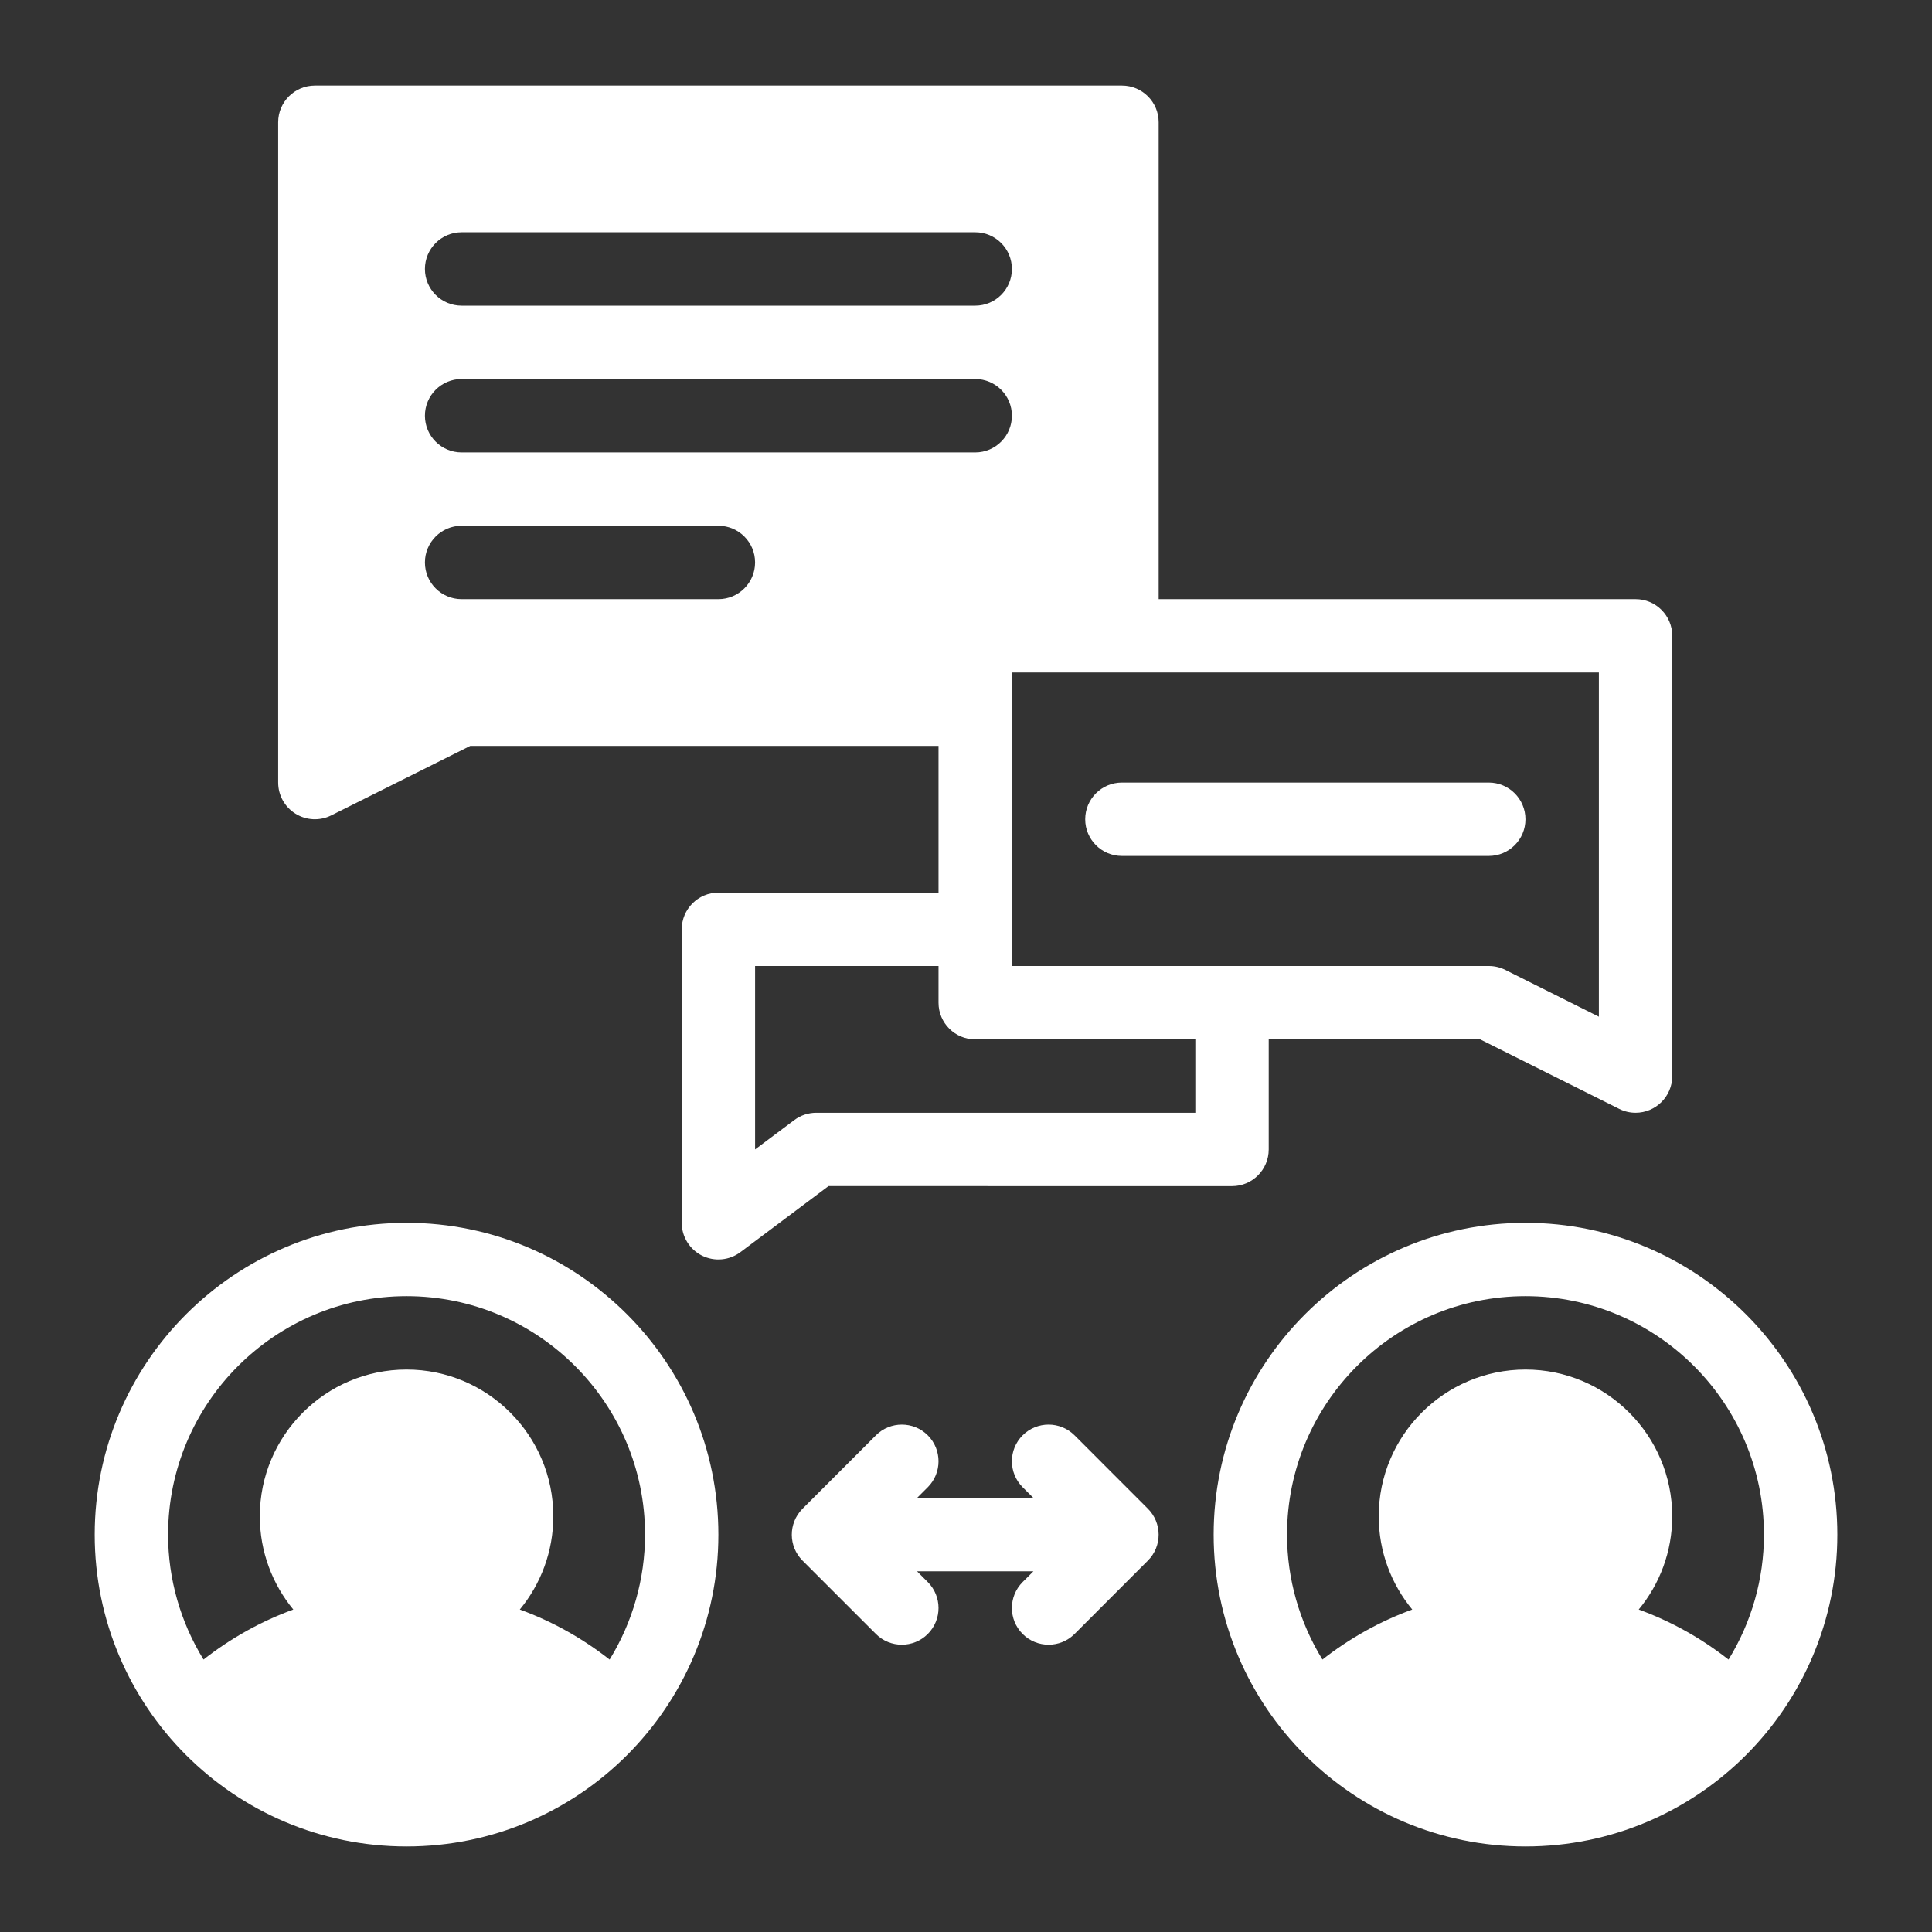 <svg width="54" height="54" viewBox="0 0 54 54" fill="none" xmlns="http://www.w3.org/2000/svg">
<rect x="0" y="0" width="54" height="54" fill="#333333" stroke="none"/>
<g clip-path="url(#clip0_266_3737)">
<path d="M30.332 22.899C30.332 23.465 30.791 23.924 31.358 23.924H41.611C42.178 23.924 42.637 23.465 42.637 22.899C42.637 22.332 42.178 21.873 41.611 21.873H31.358C30.791 21.873 30.332 22.332 30.332 22.899Z" fill="white"/>
<path d="M32.084 42.169L30.034 40.118C29.633 39.718 28.984 39.718 28.583 40.118C28.183 40.518 28.183 41.167 28.583 41.568L28.884 41.868H25.632L25.932 41.568C26.332 41.168 26.332 40.518 25.932 40.118C25.532 39.718 24.882 39.718 24.482 40.118C24.084 40.516 22.486 42.113 22.422 42.179C22.033 42.578 22.032 43.219 22.431 43.619L24.482 45.67C24.882 46.07 25.531 46.07 25.932 45.67C26.332 45.269 26.332 44.62 25.932 44.219L25.632 43.919H28.884L28.583 44.219C28.183 44.62 28.183 45.269 28.583 45.67C28.984 46.07 29.633 46.07 30.034 45.67L32.084 43.619C32.49 43.213 32.478 42.562 32.084 42.169Z" fill="white"/>
<path d="M42.638 34.178C37.832 34.178 33.922 38.088 33.922 42.894C33.922 47.716 37.839 51.609 42.638 51.609C47.466 51.609 51.354 47.691 51.354 42.894C51.354 38.088 47.444 34.178 42.638 34.178ZM42.638 36.228C46.313 36.228 49.303 39.218 49.303 42.894C49.303 44.134 48.956 45.342 48.313 46.386C47.549 45.786 46.703 45.315 45.803 44.987C46.388 44.278 46.739 43.37 46.739 42.381C46.739 40.12 44.9 38.279 42.638 38.279C40.376 38.279 38.536 40.12 38.536 42.381C38.536 43.37 38.888 44.278 39.473 44.987C38.572 45.315 37.728 45.786 36.963 46.385C36.321 45.342 35.973 44.134 35.973 42.894C35.973 39.218 38.963 36.228 42.638 36.228Z" fill="white"/>
<path d="M11.363 34.178C6.557 34.178 2.647 38.088 2.647 42.894C2.647 47.697 6.545 51.609 11.363 51.609C16.192 51.609 20.079 47.691 20.079 42.894C20.079 38.088 16.169 34.178 11.363 34.178ZM17.039 46.386C16.274 45.786 15.429 45.315 14.529 44.987C15.113 44.278 15.465 43.37 15.465 42.381C15.465 40.119 13.625 38.279 11.363 38.279C9.102 38.279 7.262 40.119 7.262 42.381C7.262 43.37 7.614 44.278 8.198 44.987C7.298 45.315 6.453 45.786 5.689 46.385C5.046 45.342 4.698 44.133 4.698 42.894C4.698 39.218 7.688 36.228 11.364 36.228C15.039 36.228 18.029 39.218 18.029 42.894C18.028 44.134 17.681 45.342 17.039 46.386Z" fill="white"/>
<path d="M34.435 33.153C35.002 33.153 35.461 32.693 35.461 32.127V29.051H41.371L45.256 30.993C45.401 31.066 45.558 31.102 45.715 31.102C46.275 31.102 46.74 30.648 46.74 30.076V17.772C46.74 17.205 46.281 16.746 45.715 16.746H32.385V3.416C32.385 2.85 31.926 2.391 31.359 2.391H8.801C8.234 2.391 7.775 2.85 7.775 3.416V21.873C7.775 22.229 7.959 22.559 8.262 22.745C8.562 22.931 8.939 22.95 9.259 22.79L13.144 20.848H26.232V24.949H20.08C19.514 24.949 19.055 25.408 19.055 25.975V34.178C19.055 34.566 19.274 34.921 19.621 35.095C19.969 35.268 20.384 35.231 20.695 34.998L23.157 33.152L34.435 33.153ZM44.689 28.417L42.072 27.108C41.929 27.037 41.773 27 41.613 27H28.283V18.797H44.689V28.417ZM28.283 7.518C28.283 8.084 27.824 8.543 27.258 8.543H12.902C12.336 8.543 11.877 8.084 11.877 7.518C11.877 6.951 12.336 6.492 12.902 6.492H27.258C27.824 6.492 28.283 6.951 28.283 7.518ZM11.877 15.721C11.877 15.155 12.336 14.695 12.902 14.695H20.08C20.646 14.695 21.105 15.154 21.105 15.721C21.105 16.287 20.646 16.746 20.08 16.746H12.902C12.336 16.746 11.877 16.287 11.877 15.721ZM12.902 12.645C12.336 12.645 11.877 12.186 11.877 11.619C11.877 11.053 12.336 10.594 12.902 10.594H27.258C27.824 10.594 28.283 11.053 28.283 11.619C28.283 12.185 27.824 12.645 27.258 12.645H12.902ZM22.2 31.307L21.105 32.127V27H26.232V28.026C26.232 28.592 26.691 29.051 27.258 29.051H33.41V31.102H22.815C22.593 31.102 22.377 31.174 22.2 31.307Z" fill="white"/>
</g>
<defs>
<clipPath id="clip0_266_3737">
<rect width="54" height="54" fill="white"/>
</clipPath>
</defs>
</svg>

